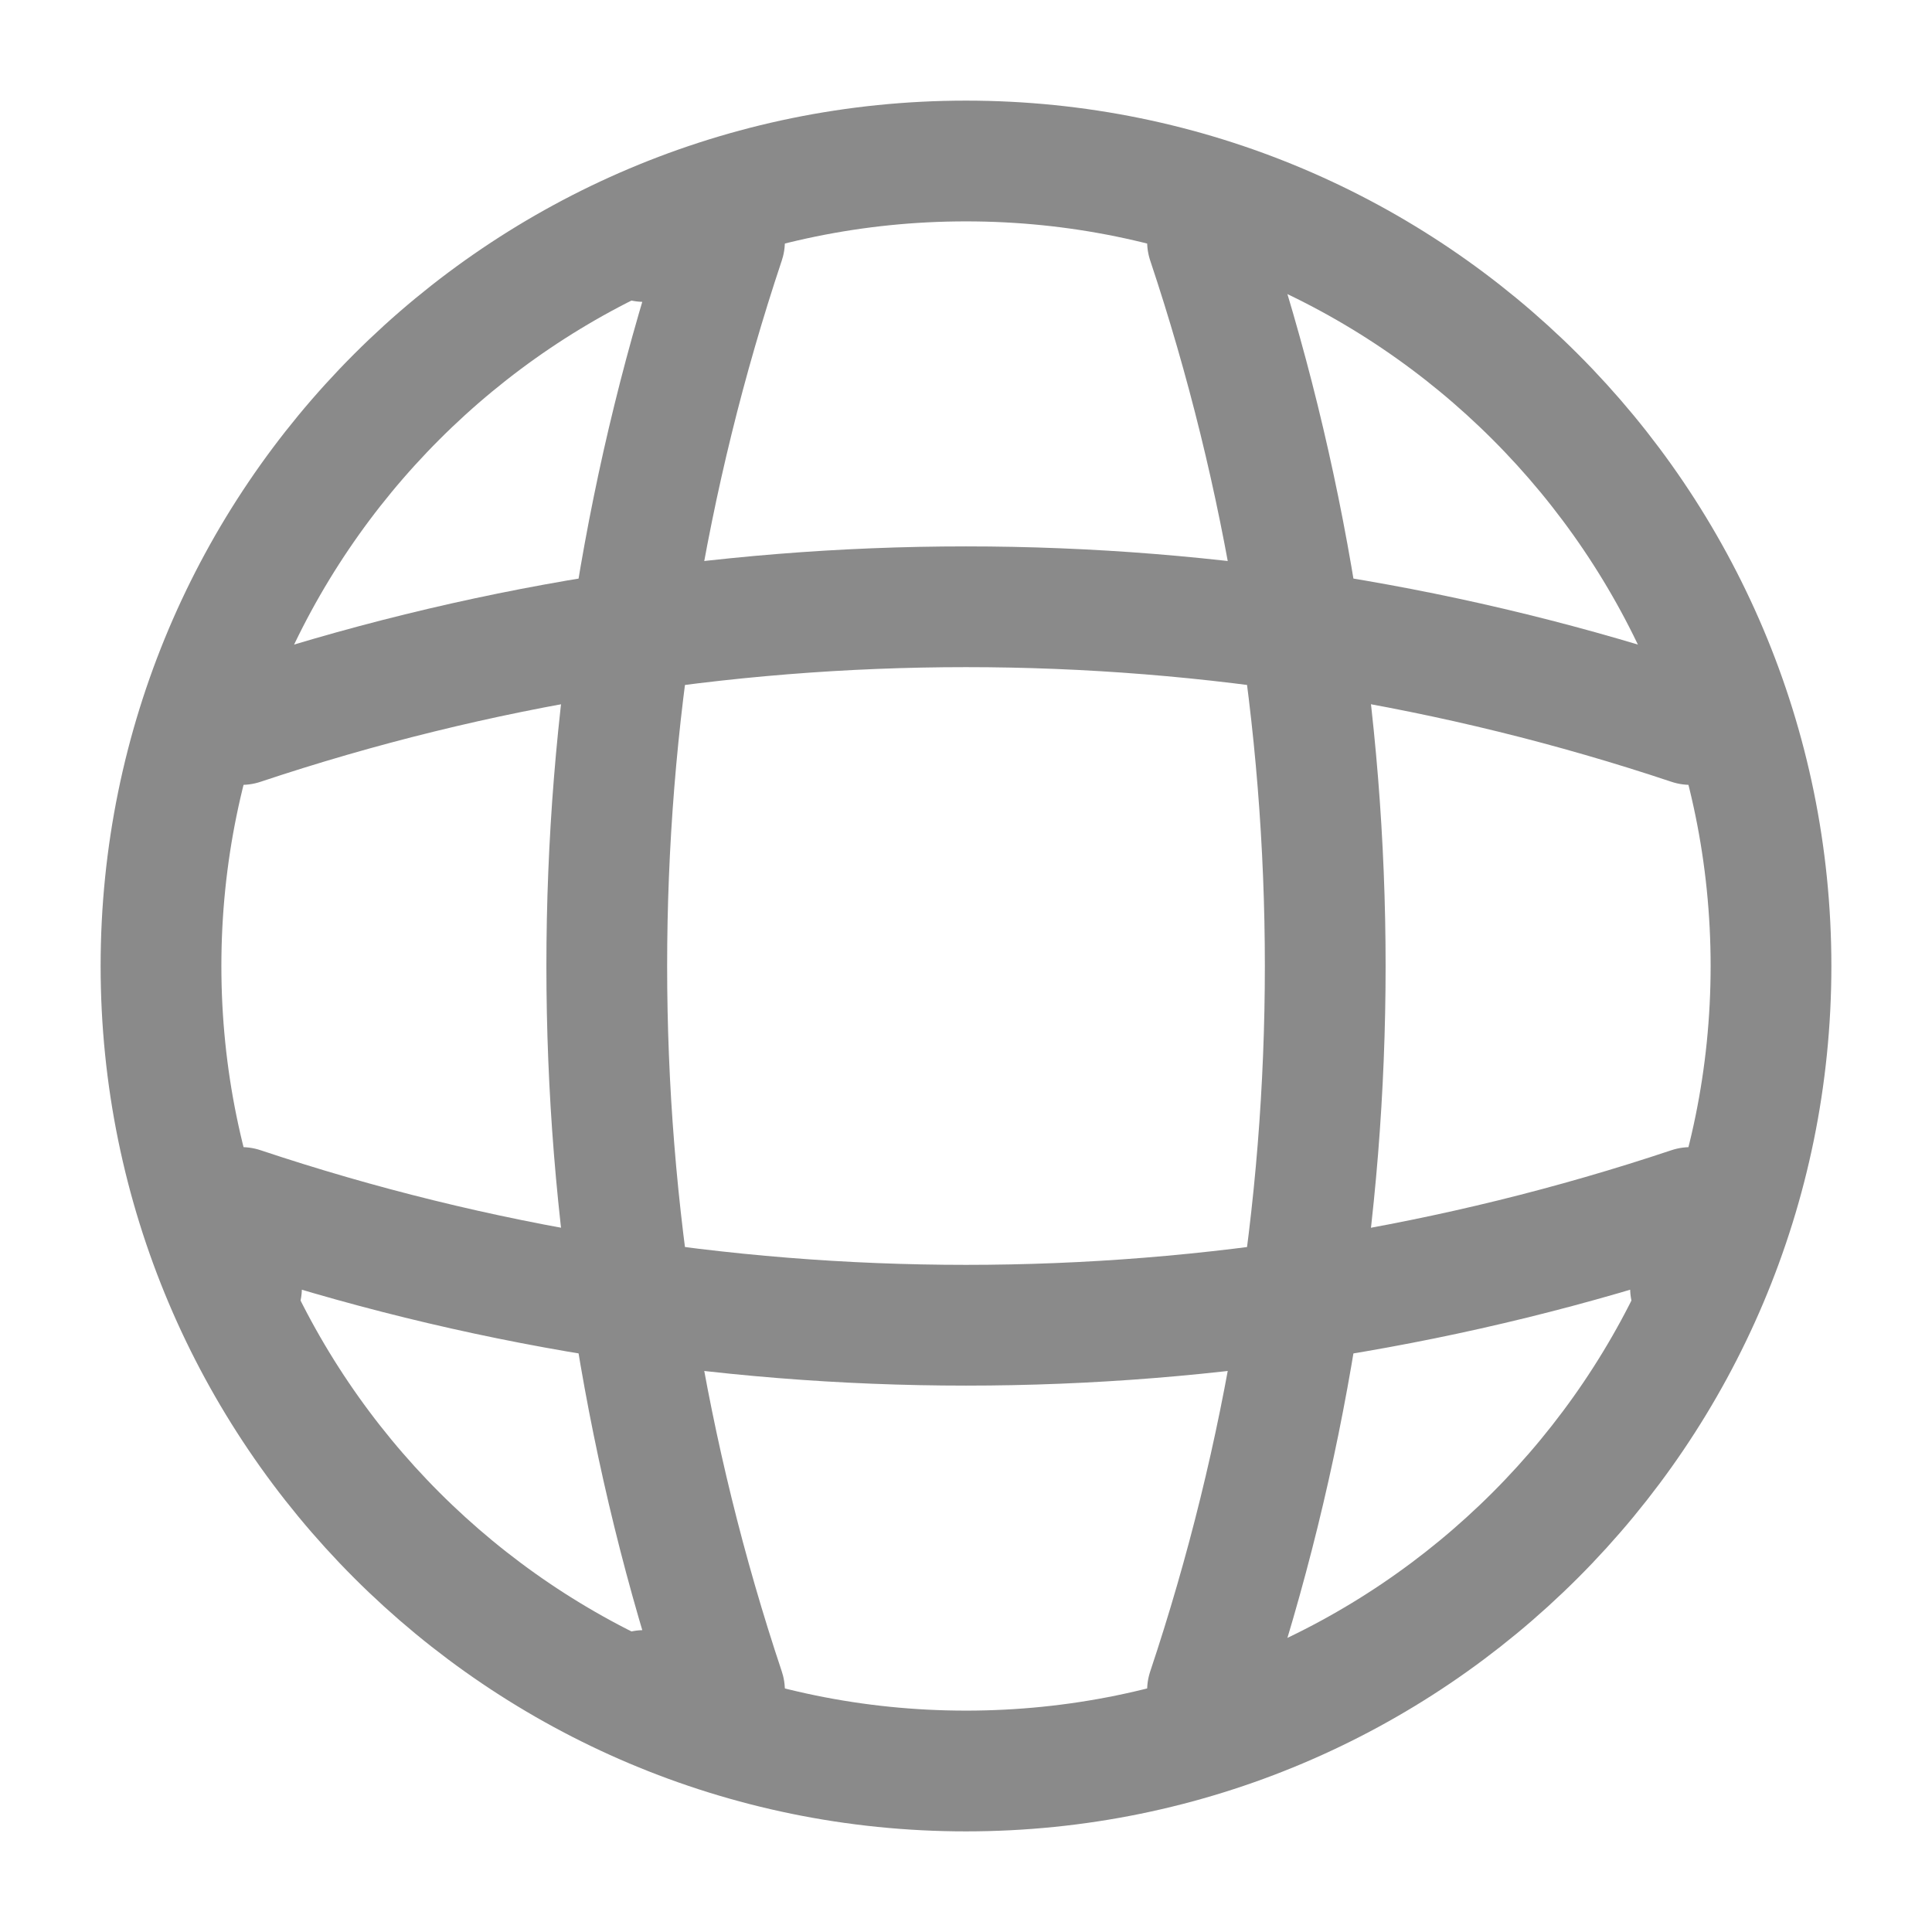<svg
  width="24"
  height="24"
  viewBox="0 0 24 24"
  fill="none"
  xmlns="http://www.w3.org/2000/svg"
>
  <path
    fill-rule="evenodd"
    clip-rule="evenodd"
    d="M12 22C6.477 22 2 17.523 2 12C2 6.477 6.477 2 12 2C17.523 2 22 6.477 22 12C22 17.523 17.523 22 12 22Z"
    stroke="#8A8A8A"
    stroke-width="1.5"
    stroke-linecap="round"
    stroke-linejoin="round"
  ></path>
  <path
    d="M8 3H9C7.05 8.84 7.05 15.16 9 21H8"
    stroke="#8A8A8A"
    stroke-width="1.5"
    stroke-linecap="round"
    stroke-linejoin="round"
  ></path>
  <path
    d="M15 3C16.95 8.84 16.95 15.16 15 21"
    stroke="#8A8A8A"
    stroke-width="1.5"
    stroke-linecap="round"
    stroke-linejoin="round"
  ></path>
  <path
    d="M3 16V15C8.84 16.95 15.16 16.95 21 15V16"
    stroke="#8A8A8A"
    stroke-width="1.5"
    stroke-linecap="round"
    stroke-linejoin="round"
  ></path>
  <path
    d="M3 9C8.84 7.05 15.16 7.05 21 9"
    stroke="#8A8A8A"
    stroke-width="1.5"
    stroke-linecap="round"
    stroke-linejoin="round"
  ></path>
</svg>